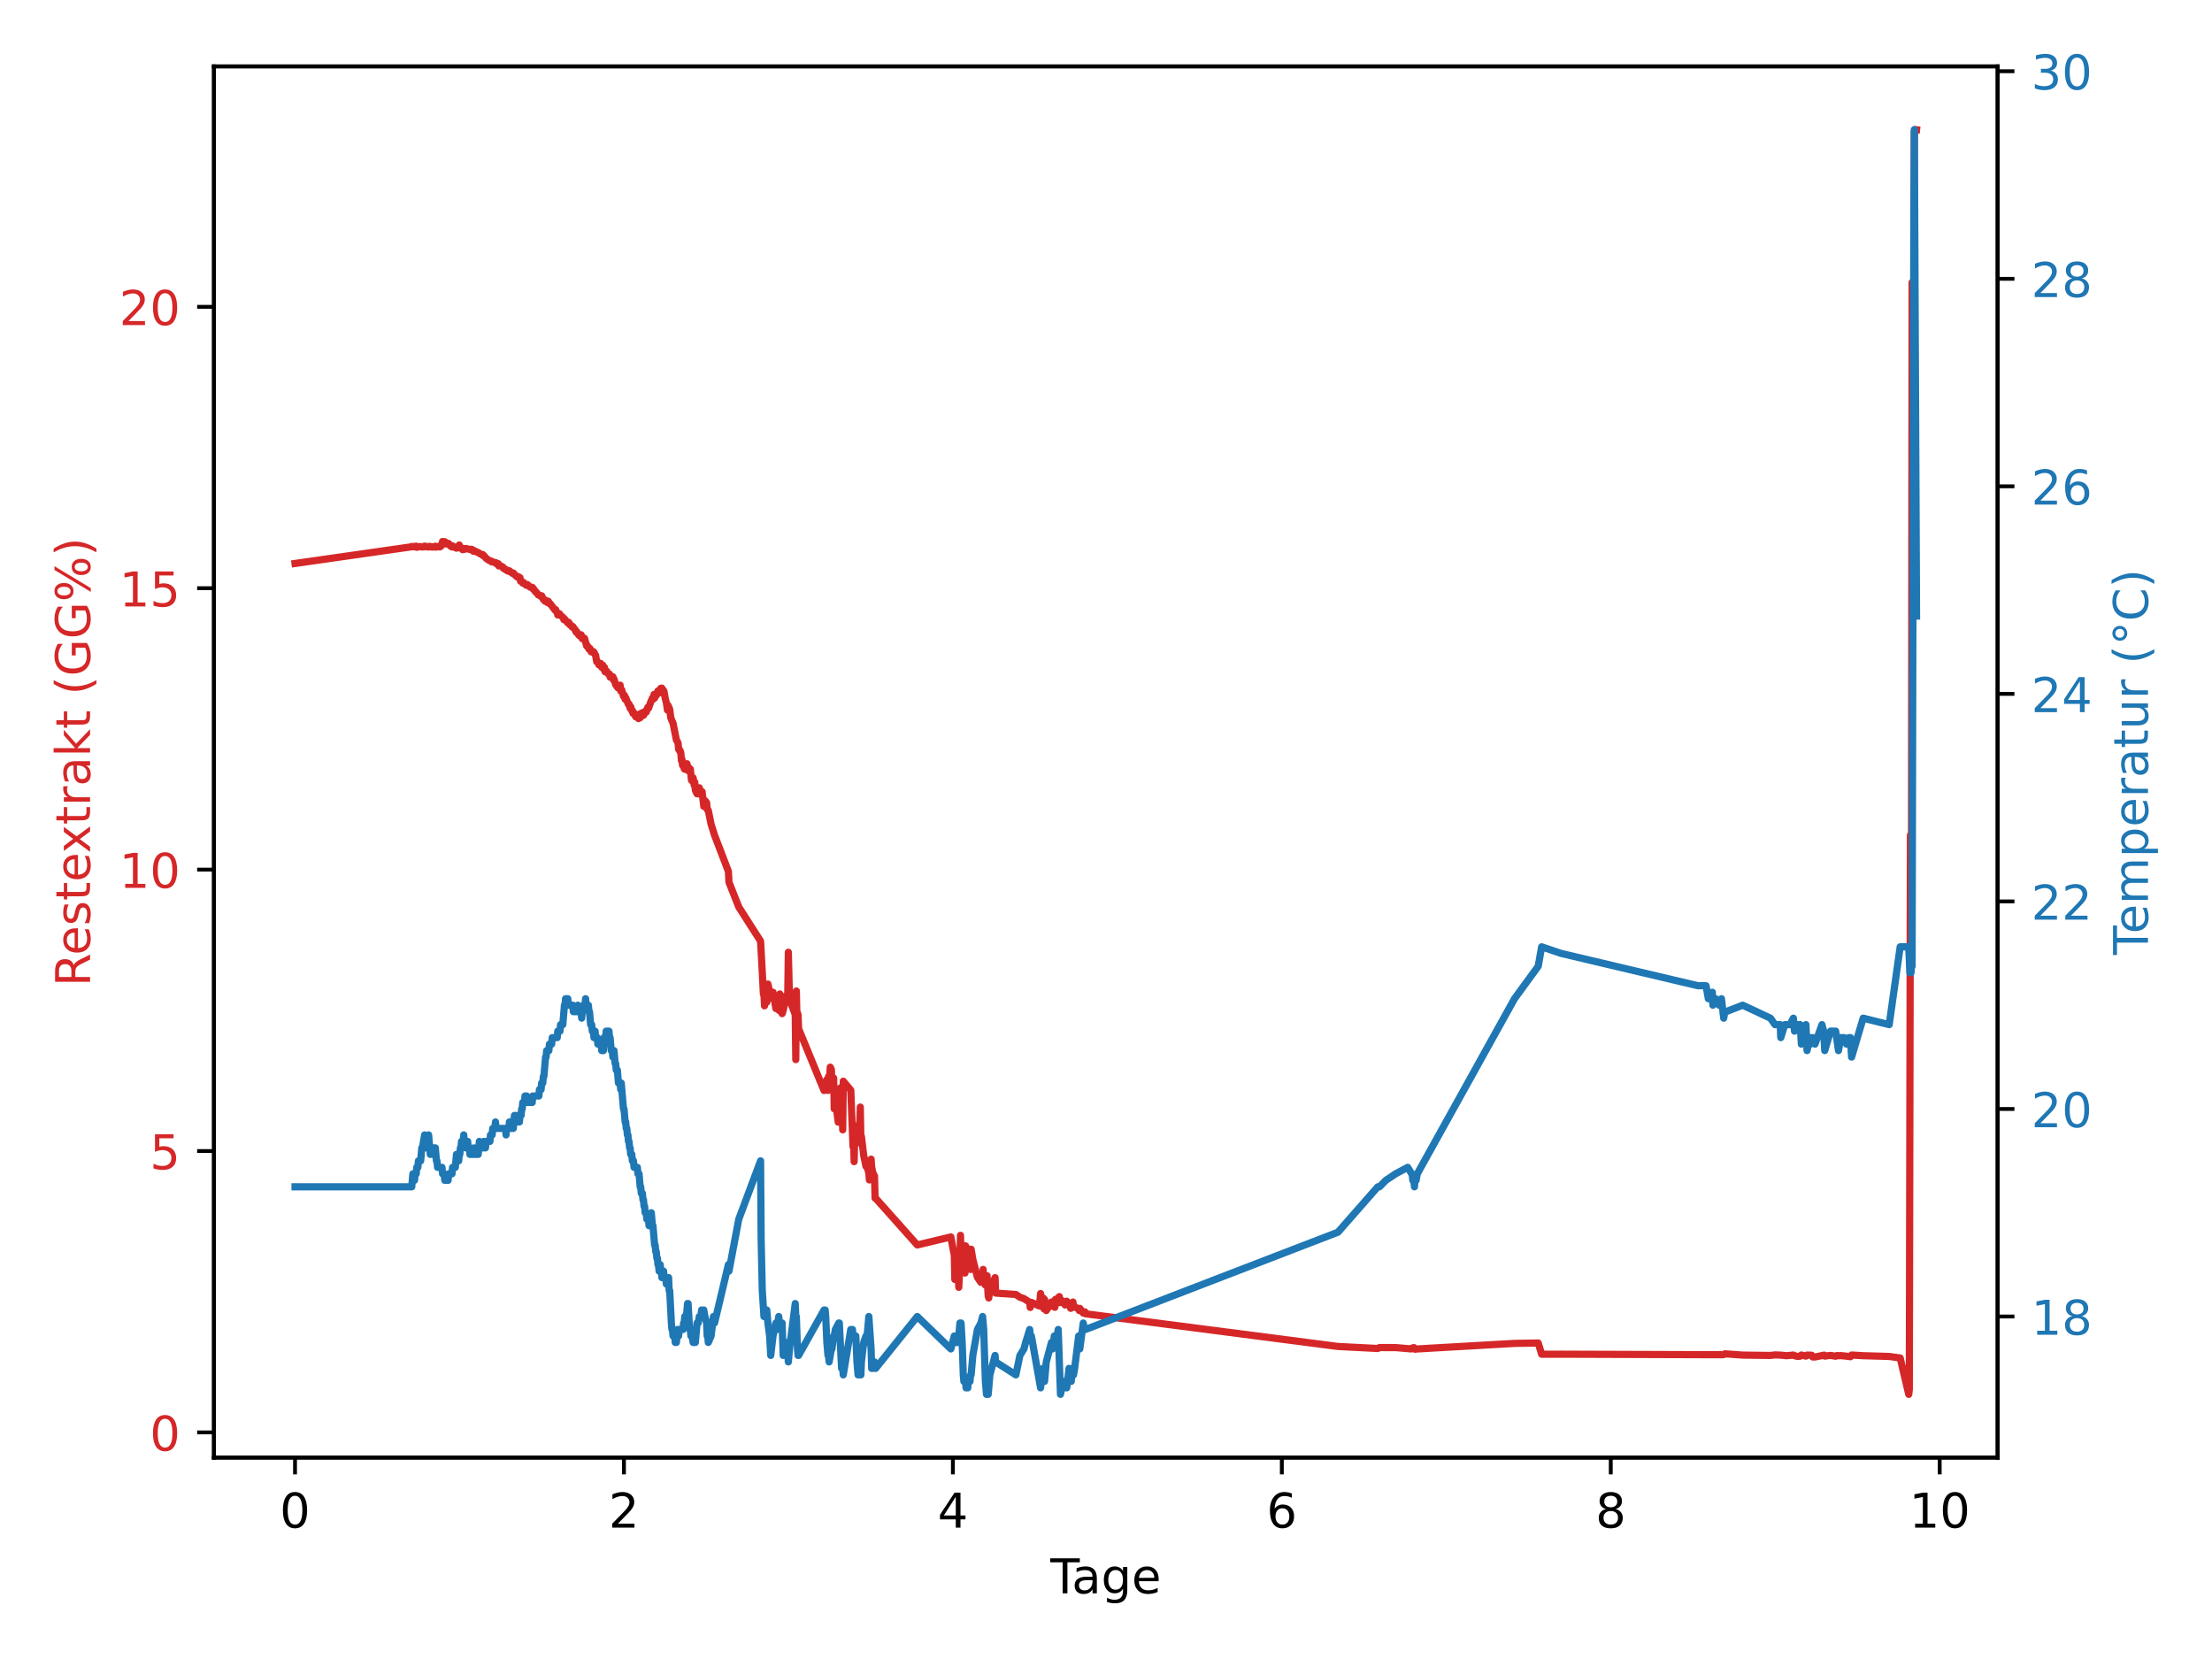 <?xml version="1.0" encoding="utf-8" standalone="no"?>
<!DOCTYPE svg PUBLIC "-//W3C//DTD SVG 1.1//EN"
  "http://www.w3.org/Graphics/SVG/1.1/DTD/svg11.dtd">
<!-- Created with matplotlib (https://matplotlib.org/) -->
<svg height="345.6pt" version="1.1" viewBox="0 0 460.8 345.6" width="460.8pt" xmlns="http://www.w3.org/2000/svg" xmlns:xlink="http://www.w3.org/1999/xlink">
 <defs>
  <style type="text/css">
*{stroke-linecap:butt;stroke-linejoin:round;}
  </style>
 </defs>
 <g id="figure_1">
  <g id="patch_1">
   <path d="M 0 345.6 
L 460.8 345.6 
L 460.8 0 
L 0 0 
z
" style="fill:#ffffff;"/>
  </g>
  <g id="axes_1">
   <g id="patch_2">
    <path d="M 44.57 303.64 
L 416.14 303.64 
L 416.14 13.83 
L 44.57 13.83 
z
" style="fill:#ffffff;"/>
   </g>
   <g id="matplotlib.axis_1">
    <g id="xtick_1">
     <g id="line2d_1">
      <defs>
       <path d="M 0 0 
L 0 3.5 
" id="m98c932889e" style="stroke:#000000;stroke-width:0.8;"/>
      </defs>
      <g>
       <use style="stroke:#000000;stroke-width:0.8;" x="61.46" xlink:href="#m98c932889e" y="303.64"/>
      </g>
     </g>
     <g id="text_1">
      <!-- 0 -->
      <defs>
       <path d="M 31.781 66.406 
Q 24.172 66.406 20.328 58.906 
Q 16.5 51.422 16.5 36.375 
Q 16.5 21.391 20.328 13.891 
Q 24.172 6.391 31.781 6.391 
Q 39.453 6.391 43.281 13.891 
Q 47.125 21.391 47.125 36.375 
Q 47.125 51.422 43.281 58.906 
Q 39.453 66.406 31.781 66.406 
z
M 31.781 74.219 
Q 44.047 74.219 50.516 64.516 
Q 56.984 54.828 56.984 36.375 
Q 56.984 17.969 50.516 8.266 
Q 44.047 -1.422 31.781 -1.422 
Q 19.531 -1.422 13.062 8.266 
Q 6.594 17.969 6.594 36.375 
Q 6.594 54.828 13.062 64.516 
Q 19.531 74.219 31.781 74.219 
z
" id="DejaVuSans-48"/>
      </defs>
      <g transform="translate(58.278 318.238)scale(0.1 -0.1)">
       <use xlink:href="#DejaVuSans-48"/>
      </g>
     </g>
    </g>
    <g id="xtick_2">
     <g id="line2d_2">
      <g>
       <use style="stroke:#000000;stroke-width:0.8;" x="129.983" xlink:href="#m98c932889e" y="303.64"/>
      </g>
     </g>
     <g id="text_2">
      <!-- 2 -->
      <defs>
       <path d="M 19.188 8.297 
L 53.609 8.297 
L 53.609 0 
L 7.328 0 
L 7.328 8.297 
Q 12.938 14.109 22.625 23.891 
Q 32.328 33.688 34.812 36.531 
Q 39.547 41.844 41.422 45.531 
Q 43.312 49.219 43.312 52.781 
Q 43.312 58.594 39.234 62.25 
Q 35.156 65.922 28.609 65.922 
Q 23.969 65.922 18.812 64.312 
Q 13.672 62.703 7.812 59.422 
L 7.812 69.391 
Q 13.766 71.781 18.938 73 
Q 24.125 74.219 28.422 74.219 
Q 39.75 74.219 46.484 68.547 
Q 53.219 62.891 53.219 53.422 
Q 53.219 48.922 51.531 44.891 
Q 49.859 40.875 45.406 35.406 
Q 44.188 33.984 37.641 27.219 
Q 31.109 20.453 19.188 8.297 
z
" id="DejaVuSans-50"/>
      </defs>
      <g transform="translate(126.801 318.238)scale(0.1 -0.1)">
       <use xlink:href="#DejaVuSans-50"/>
      </g>
     </g>
    </g>
    <g id="xtick_3">
     <g id="line2d_3">
      <g>
       <use style="stroke:#000000;stroke-width:0.8;" x="198.506" xlink:href="#m98c932889e" y="303.64"/>
      </g>
     </g>
     <g id="text_3">
      <!-- 4 -->
      <defs>
       <path d="M 37.797 64.312 
L 12.891 25.391 
L 37.797 25.391 
z
M 35.203 72.906 
L 47.609 72.906 
L 47.609 25.391 
L 58.016 25.391 
L 58.016 17.188 
L 47.609 17.188 
L 47.609 0 
L 37.797 0 
L 37.797 17.188 
L 4.891 17.188 
L 4.891 26.703 
z
" id="DejaVuSans-52"/>
      </defs>
      <g transform="translate(195.325 318.238)scale(0.1 -0.1)">
       <use xlink:href="#DejaVuSans-52"/>
      </g>
     </g>
    </g>
    <g id="xtick_4">
     <g id="line2d_4">
      <g>
       <use style="stroke:#000000;stroke-width:0.8;" x="267.029" xlink:href="#m98c932889e" y="303.64"/>
      </g>
     </g>
     <g id="text_4">
      <!-- 6 -->
      <defs>
       <path d="M 33.016 40.375 
Q 26.375 40.375 22.484 35.828 
Q 18.609 31.297 18.609 23.391 
Q 18.609 15.531 22.484 10.953 
Q 26.375 6.391 33.016 6.391 
Q 39.656 6.391 43.531 10.953 
Q 47.406 15.531 47.406 23.391 
Q 47.406 31.297 43.531 35.828 
Q 39.656 40.375 33.016 40.375 
z
M 52.594 71.297 
L 52.594 62.312 
Q 48.875 64.062 45.094 64.984 
Q 41.312 65.922 37.594 65.922 
Q 27.828 65.922 22.672 59.328 
Q 17.531 52.734 16.797 39.406 
Q 19.672 43.656 24.016 45.922 
Q 28.375 48.188 33.594 48.188 
Q 44.578 48.188 50.953 41.516 
Q 57.328 34.859 57.328 23.391 
Q 57.328 12.156 50.688 5.359 
Q 44.047 -1.422 33.016 -1.422 
Q 20.359 -1.422 13.672 8.266 
Q 6.984 17.969 6.984 36.375 
Q 6.984 53.656 15.188 63.938 
Q 23.391 74.219 37.203 74.219 
Q 40.922 74.219 44.703 73.484 
Q 48.484 72.75 52.594 71.297 
z
" id="DejaVuSans-54"/>
      </defs>
      <g transform="translate(263.848 318.238)scale(0.1 -0.1)">
       <use xlink:href="#DejaVuSans-54"/>
      </g>
     </g>
    </g>
    <g id="xtick_5">
     <g id="line2d_5">
      <g>
       <use style="stroke:#000000;stroke-width:0.8;" x="335.552" xlink:href="#m98c932889e" y="303.64"/>
      </g>
     </g>
     <g id="text_5">
      <!-- 8 -->
      <defs>
       <path d="M 31.781 34.625 
Q 24.75 34.625 20.719 30.859 
Q 16.703 27.094 16.703 20.516 
Q 16.703 13.922 20.719 10.156 
Q 24.75 6.391 31.781 6.391 
Q 38.812 6.391 42.859 10.172 
Q 46.922 13.969 46.922 20.516 
Q 46.922 27.094 42.891 30.859 
Q 38.875 34.625 31.781 34.625 
z
M 21.922 38.812 
Q 15.578 40.375 12.031 44.719 
Q 8.5 49.078 8.5 55.328 
Q 8.5 64.062 14.719 69.141 
Q 20.953 74.219 31.781 74.219 
Q 42.672 74.219 48.875 69.141 
Q 55.078 64.062 55.078 55.328 
Q 55.078 49.078 51.531 44.719 
Q 48 40.375 41.703 38.812 
Q 48.828 37.156 52.797 32.312 
Q 56.781 27.484 56.781 20.516 
Q 56.781 9.906 50.312 4.234 
Q 43.844 -1.422 31.781 -1.422 
Q 19.734 -1.422 13.25 4.234 
Q 6.781 9.906 6.781 20.516 
Q 6.781 27.484 10.781 32.312 
Q 14.797 37.156 21.922 38.812 
z
M 18.312 54.391 
Q 18.312 48.734 21.844 45.562 
Q 25.391 42.391 31.781 42.391 
Q 38.141 42.391 41.719 45.562 
Q 45.312 48.734 45.312 54.391 
Q 45.312 60.062 41.719 63.234 
Q 38.141 66.406 31.781 66.406 
Q 25.391 66.406 21.844 63.234 
Q 18.312 60.062 18.312 54.391 
z
" id="DejaVuSans-56"/>
      </defs>
      <g transform="translate(332.371 318.238)scale(0.1 -0.1)">
       <use xlink:href="#DejaVuSans-56"/>
      </g>
     </g>
    </g>
    <g id="xtick_6">
     <g id="line2d_6">
      <g>
       <use style="stroke:#000000;stroke-width:0.8;" x="404.075" xlink:href="#m98c932889e" y="303.64"/>
      </g>
     </g>
     <g id="text_6">
      <!-- 10 -->
      <defs>
       <path d="M 12.406 8.297 
L 28.516 8.297 
L 28.516 63.922 
L 10.984 60.406 
L 10.984 69.391 
L 28.422 72.906 
L 38.281 72.906 
L 38.281 8.297 
L 54.391 8.297 
L 54.391 0 
L 12.406 0 
z
" id="DejaVuSans-49"/>
      </defs>
      <g transform="translate(397.713 318.238)scale(0.1 -0.1)">
       <use xlink:href="#DejaVuSans-49"/>
       <use x="63.623" xlink:href="#DejaVuSans-48"/>
      </g>
     </g>
    </g>
    <g id="text_7">
     <!-- Tage -->
     <defs>
      <path d="M -0.297 72.906 
L 61.375 72.906 
L 61.375 64.594 
L 35.5 64.594 
L 35.5 0 
L 25.594 0 
L 25.594 64.594 
L -0.297 64.594 
z
" id="DejaVuSans-84"/>
      <path d="M 34.281 27.484 
Q 23.391 27.484 19.188 25 
Q 14.984 22.516 14.984 16.5 
Q 14.984 11.719 18.141 8.906 
Q 21.297 6.109 26.703 6.109 
Q 34.188 6.109 38.703 11.406 
Q 43.219 16.703 43.219 25.484 
L 43.219 27.484 
z
M 52.203 31.203 
L 52.203 0 
L 43.219 0 
L 43.219 8.297 
Q 40.141 3.328 35.547 0.953 
Q 30.953 -1.422 24.312 -1.422 
Q 15.922 -1.422 10.953 3.297 
Q 6 8.016 6 15.922 
Q 6 25.141 12.172 29.828 
Q 18.359 34.516 30.609 34.516 
L 43.219 34.516 
L 43.219 35.406 
Q 43.219 41.609 39.141 45 
Q 35.062 48.391 27.688 48.391 
Q 23 48.391 18.547 47.266 
Q 14.109 46.141 10.016 43.891 
L 10.016 52.203 
Q 14.938 54.109 19.578 55.047 
Q 24.219 56 28.609 56 
Q 40.484 56 46.344 49.844 
Q 52.203 43.703 52.203 31.203 
z
" id="DejaVuSans-97"/>
      <path d="M 45.406 27.984 
Q 45.406 37.75 41.375 43.109 
Q 37.359 48.484 30.078 48.484 
Q 22.859 48.484 18.828 43.109 
Q 14.797 37.75 14.797 27.984 
Q 14.797 18.266 18.828 12.891 
Q 22.859 7.516 30.078 7.516 
Q 37.359 7.516 41.375 12.891 
Q 45.406 18.266 45.406 27.984 
z
M 54.391 6.781 
Q 54.391 -7.172 48.188 -13.984 
Q 42 -20.797 29.203 -20.797 
Q 24.469 -20.797 20.266 -20.094 
Q 16.062 -19.391 12.109 -17.922 
L 12.109 -9.188 
Q 16.062 -11.328 19.922 -12.344 
Q 23.781 -13.375 27.781 -13.375 
Q 36.625 -13.375 41.016 -8.766 
Q 45.406 -4.156 45.406 5.172 
L 45.406 9.625 
Q 42.625 4.781 38.281 2.391 
Q 33.938 0 27.875 0 
Q 17.828 0 11.672 7.656 
Q 5.516 15.328 5.516 27.984 
Q 5.516 40.672 11.672 48.328 
Q 17.828 56 27.875 56 
Q 33.938 56 38.281 53.609 
Q 42.625 51.219 45.406 46.391 
L 45.406 54.688 
L 54.391 54.688 
z
" id="DejaVuSans-103"/>
      <path d="M 56.203 29.594 
L 56.203 25.203 
L 14.891 25.203 
Q 15.484 15.922 20.484 11.062 
Q 25.484 6.203 34.422 6.203 
Q 39.594 6.203 44.453 7.469 
Q 49.312 8.734 54.109 11.281 
L 54.109 2.781 
Q 49.266 0.734 44.188 -0.344 
Q 39.109 -1.422 33.891 -1.422 
Q 20.797 -1.422 13.156 6.188 
Q 5.516 13.812 5.516 26.812 
Q 5.516 40.234 12.766 48.109 
Q 20.016 56 32.328 56 
Q 43.359 56 49.781 48.891 
Q 56.203 41.797 56.203 29.594 
z
M 47.219 32.234 
Q 47.125 39.594 43.094 43.984 
Q 39.062 48.391 32.422 48.391 
Q 24.906 48.391 20.391 44.141 
Q 15.875 39.891 15.188 32.172 
z
" id="DejaVuSans-101"/>
     </defs>
     <g transform="translate(218.811 331.917)scale(0.1 -0.1)">
      <use xlink:href="#DejaVuSans-84"/>
      <use x="44.584" xlink:href="#DejaVuSans-97"/>
      <use x="105.863" xlink:href="#DejaVuSans-103"/>
      <use x="169.34" xlink:href="#DejaVuSans-101"/>
     </g>
    </g>
   </g>
   <g id="matplotlib.axis_2">
    <g id="ytick_1">
     <g id="line2d_7">
      <defs>
       <path d="M 0 0 
L -3.5 0 
" id="m41f5edf66b" style="stroke:#000000;stroke-width:0.8;"/>
      </defs>
      <g>
       <use style="stroke:#000000;stroke-width:0.8;" x="44.57" xlink:href="#m41f5edf66b" y="298.4"/>
      </g>
     </g>
     <g id="text_8">
      <!-- 0 -->
      <g style="fill:#d62728;" transform="translate(31.207 302.199)scale(0.1 -0.1)">
       <use xlink:href="#DejaVuSans-48"/>
      </g>
     </g>
    </g>
    <g id="ytick_2">
     <g id="line2d_8">
      <g>
       <use style="stroke:#000000;stroke-width:0.8;" x="44.57" xlink:href="#m41f5edf66b" y="239.779"/>
      </g>
     </g>
     <g id="text_9">
      <!-- 5 -->
      <defs>
       <path d="M 10.797 72.906 
L 49.516 72.906 
L 49.516 64.594 
L 19.828 64.594 
L 19.828 46.734 
Q 21.969 47.469 24.109 47.828 
Q 26.266 48.188 28.422 48.188 
Q 40.625 48.188 47.75 41.5 
Q 54.891 34.812 54.891 23.391 
Q 54.891 11.625 47.562 5.094 
Q 40.234 -1.422 26.906 -1.422 
Q 22.312 -1.422 17.547 -0.641 
Q 12.797 0.141 7.719 1.703 
L 7.719 11.625 
Q 12.109 9.234 16.797 8.062 
Q 21.484 6.891 26.703 6.891 
Q 35.156 6.891 40.078 11.328 
Q 45.016 15.766 45.016 23.391 
Q 45.016 31 40.078 35.438 
Q 35.156 39.891 26.703 39.891 
Q 22.75 39.891 18.812 39.016 
Q 14.891 38.141 10.797 36.281 
z
" id="DejaVuSans-53"/>
      </defs>
      <g style="fill:#d62728;" transform="translate(31.207 243.579)scale(0.1 -0.1)">
       <use xlink:href="#DejaVuSans-53"/>
      </g>
     </g>
    </g>
    <g id="ytick_3">
     <g id="line2d_9">
      <g>
       <use style="stroke:#000000;stroke-width:0.8;" x="44.57" xlink:href="#m41f5edf66b" y="181.158"/>
      </g>
     </g>
     <g id="text_10">
      <!-- 10 -->
      <g style="fill:#d62728;" transform="translate(24.845 184.958)scale(0.1 -0.1)">
       <use xlink:href="#DejaVuSans-49"/>
       <use x="63.623" xlink:href="#DejaVuSans-48"/>
      </g>
     </g>
    </g>
    <g id="ytick_4">
     <g id="line2d_10">
      <g>
       <use style="stroke:#000000;stroke-width:0.8;" x="44.57" xlink:href="#m41f5edf66b" y="122.537"/>
      </g>
     </g>
     <g id="text_11">
      <!-- 15 -->
      <g style="fill:#d62728;" transform="translate(24.845 126.337)scale(0.1 -0.1)">
       <use xlink:href="#DejaVuSans-49"/>
       <use x="63.623" xlink:href="#DejaVuSans-53"/>
      </g>
     </g>
    </g>
    <g id="ytick_5">
     <g id="line2d_11">
      <g>
       <use style="stroke:#000000;stroke-width:0.8;" x="44.57" xlink:href="#m41f5edf66b" y="63.916"/>
      </g>
     </g>
     <g id="text_12">
      <!-- 20 -->
      <g style="fill:#d62728;" transform="translate(24.845 67.716)scale(0.1 -0.1)">
       <use xlink:href="#DejaVuSans-50"/>
       <use x="63.623" xlink:href="#DejaVuSans-48"/>
      </g>
     </g>
    </g>
    <g id="text_13">
     <!-- Restextrakt (GG%) -->
     <defs>
      <path d="M 44.391 34.188 
Q 47.562 33.109 50.562 29.594 
Q 53.562 26.078 56.594 19.922 
L 66.609 0 
L 56 0 
L 46.688 18.703 
Q 43.062 26.031 39.672 28.422 
Q 36.281 30.812 30.422 30.812 
L 19.672 30.812 
L 19.672 0 
L 9.812 0 
L 9.812 72.906 
L 32.078 72.906 
Q 44.578 72.906 50.734 67.672 
Q 56.891 62.453 56.891 51.906 
Q 56.891 45.016 53.688 40.469 
Q 50.484 35.938 44.391 34.188 
z
M 19.672 64.797 
L 19.672 38.922 
L 32.078 38.922 
Q 39.203 38.922 42.844 42.219 
Q 46.484 45.516 46.484 51.906 
Q 46.484 58.297 42.844 61.547 
Q 39.203 64.797 32.078 64.797 
z
" id="DejaVuSans-82"/>
      <path d="M 44.281 53.078 
L 44.281 44.578 
Q 40.484 46.531 36.375 47.5 
Q 32.281 48.484 27.875 48.484 
Q 21.188 48.484 17.844 46.438 
Q 14.5 44.391 14.5 40.281 
Q 14.5 37.156 16.891 35.375 
Q 19.281 33.594 26.516 31.984 
L 29.594 31.297 
Q 39.156 29.25 43.188 25.516 
Q 47.219 21.781 47.219 15.094 
Q 47.219 7.469 41.188 3.016 
Q 35.156 -1.422 24.609 -1.422 
Q 20.219 -1.422 15.453 -0.562 
Q 10.688 0.297 5.422 2 
L 5.422 11.281 
Q 10.406 8.688 15.234 7.391 
Q 20.062 6.109 24.812 6.109 
Q 31.156 6.109 34.562 8.281 
Q 37.984 10.453 37.984 14.406 
Q 37.984 18.062 35.516 20.016 
Q 33.062 21.969 24.703 23.781 
L 21.578 24.516 
Q 13.234 26.266 9.516 29.906 
Q 5.812 33.547 5.812 39.891 
Q 5.812 47.609 11.281 51.797 
Q 16.75 56 26.812 56 
Q 31.781 56 36.172 55.266 
Q 40.578 54.547 44.281 53.078 
z
" id="DejaVuSans-115"/>
      <path d="M 18.312 70.219 
L 18.312 54.688 
L 36.812 54.688 
L 36.812 47.703 
L 18.312 47.703 
L 18.312 18.016 
Q 18.312 11.328 20.141 9.422 
Q 21.969 7.516 27.594 7.516 
L 36.812 7.516 
L 36.812 0 
L 27.594 0 
Q 17.188 0 13.234 3.875 
Q 9.281 7.766 9.281 18.016 
L 9.281 47.703 
L 2.688 47.703 
L 2.688 54.688 
L 9.281 54.688 
L 9.281 70.219 
z
" id="DejaVuSans-116"/>
      <path d="M 54.891 54.688 
L 35.109 28.078 
L 55.906 0 
L 45.312 0 
L 29.391 21.484 
L 13.484 0 
L 2.875 0 
L 24.125 28.609 
L 4.688 54.688 
L 15.281 54.688 
L 29.781 35.203 
L 44.281 54.688 
z
" id="DejaVuSans-120"/>
      <path d="M 41.109 46.297 
Q 39.594 47.172 37.812 47.578 
Q 36.031 48 33.891 48 
Q 26.266 48 22.188 43.047 
Q 18.109 38.094 18.109 28.812 
L 18.109 0 
L 9.078 0 
L 9.078 54.688 
L 18.109 54.688 
L 18.109 46.188 
Q 20.953 51.172 25.484 53.578 
Q 30.031 56 36.531 56 
Q 37.453 56 38.578 55.875 
Q 39.703 55.766 41.062 55.516 
z
" id="DejaVuSans-114"/>
      <path d="M 9.078 75.984 
L 18.109 75.984 
L 18.109 31.109 
L 44.922 54.688 
L 56.391 54.688 
L 27.391 29.109 
L 57.625 0 
L 45.906 0 
L 18.109 26.703 
L 18.109 0 
L 9.078 0 
z
" id="DejaVuSans-107"/>
      <path id="DejaVuSans-32"/>
      <path d="M 31 75.875 
Q 24.469 64.656 21.281 53.656 
Q 18.109 42.672 18.109 31.391 
Q 18.109 20.125 21.312 9.062 
Q 24.516 -2 31 -13.188 
L 23.188 -13.188 
Q 15.875 -1.703 12.234 9.375 
Q 8.594 20.453 8.594 31.391 
Q 8.594 42.281 12.203 53.312 
Q 15.828 64.359 23.188 75.875 
z
" id="DejaVuSans-40"/>
      <path d="M 59.516 10.406 
L 59.516 29.984 
L 43.406 29.984 
L 43.406 38.094 
L 69.281 38.094 
L 69.281 6.781 
Q 63.578 2.734 56.688 0.656 
Q 49.812 -1.422 42 -1.422 
Q 24.906 -1.422 15.25 8.562 
Q 5.609 18.562 5.609 36.375 
Q 5.609 54.25 15.25 64.234 
Q 24.906 74.219 42 74.219 
Q 49.125 74.219 55.547 72.453 
Q 61.969 70.703 67.391 67.281 
L 67.391 56.781 
Q 61.922 61.422 55.766 63.766 
Q 49.609 66.109 42.828 66.109 
Q 29.438 66.109 22.719 58.641 
Q 16.016 51.172 16.016 36.375 
Q 16.016 21.625 22.719 14.156 
Q 29.438 6.688 42.828 6.688 
Q 48.047 6.688 52.141 7.594 
Q 56.25 8.5 59.516 10.406 
z
" id="DejaVuSans-71"/>
      <path d="M 72.703 32.078 
Q 68.453 32.078 66.031 28.469 
Q 63.625 24.859 63.625 18.406 
Q 63.625 12.062 66.031 8.422 
Q 68.453 4.781 72.703 4.781 
Q 76.859 4.781 79.266 8.422 
Q 81.688 12.062 81.688 18.406 
Q 81.688 24.812 79.266 28.438 
Q 76.859 32.078 72.703 32.078 
z
M 72.703 38.281 
Q 80.422 38.281 84.953 32.906 
Q 89.5 27.547 89.5 18.406 
Q 89.5 9.281 84.938 3.922 
Q 80.375 -1.422 72.703 -1.422 
Q 64.891 -1.422 60.344 3.922 
Q 55.812 9.281 55.812 18.406 
Q 55.812 27.594 60.375 32.938 
Q 64.938 38.281 72.703 38.281 
z
M 22.312 68.016 
Q 18.109 68.016 15.688 64.375 
Q 13.281 60.75 13.281 54.391 
Q 13.281 47.953 15.672 44.328 
Q 18.062 40.719 22.312 40.719 
Q 26.562 40.719 28.969 44.328 
Q 31.391 47.953 31.391 54.391 
Q 31.391 60.688 28.953 64.344 
Q 26.516 68.016 22.312 68.016 
z
M 66.406 74.219 
L 74.219 74.219 
L 28.609 -1.422 
L 20.797 -1.422 
z
M 22.312 74.219 
Q 30.031 74.219 34.609 68.875 
Q 39.203 63.531 39.203 54.391 
Q 39.203 45.172 34.641 39.844 
Q 30.078 34.516 22.312 34.516 
Q 14.547 34.516 10.031 39.859 
Q 5.516 45.219 5.516 54.391 
Q 5.516 63.484 10.047 68.844 
Q 14.594 74.219 22.312 74.219 
z
" id="DejaVuSans-37"/>
      <path d="M 8.016 75.875 
L 15.828 75.875 
Q 23.141 64.359 26.781 53.312 
Q 30.422 42.281 30.422 31.391 
Q 30.422 20.453 26.781 9.375 
Q 23.141 -1.703 15.828 -13.188 
L 8.016 -13.188 
Q 14.5 -2 17.703 9.062 
Q 20.906 20.125 20.906 31.391 
Q 20.906 42.672 17.703 53.656 
Q 14.5 64.656 8.016 75.875 
z
" id="DejaVuSans-41"/>
     </defs>
     <g style="fill:#d62728;" transform="translate(18.765 205.499)rotate(-90)scale(0.1 -0.1)">
      <use xlink:href="#DejaVuSans-82"/>
      <use x="64.982" xlink:href="#DejaVuSans-101"/>
      <use x="126.506" xlink:href="#DejaVuSans-115"/>
      <use x="178.605" xlink:href="#DejaVuSans-116"/>
      <use x="217.814" xlink:href="#DejaVuSans-101"/>
      <use x="277.588" xlink:href="#DejaVuSans-120"/>
      <use x="336.768" xlink:href="#DejaVuSans-116"/>
      <use x="375.977" xlink:href="#DejaVuSans-114"/>
      <use x="417.09" xlink:href="#DejaVuSans-97"/>
      <use x="478.369" xlink:href="#DejaVuSans-107"/>
      <use x="536.279" xlink:href="#DejaVuSans-116"/>
      <use x="575.488" xlink:href="#DejaVuSans-32"/>
      <use x="607.275" xlink:href="#DejaVuSans-40"/>
      <use x="646.289" xlink:href="#DejaVuSans-71"/>
      <use x="723.779" xlink:href="#DejaVuSans-71"/>
      <use x="801.27" xlink:href="#DejaVuSans-37"/>
      <use x="896.289" xlink:href="#DejaVuSans-41"/>
     </g>
    </g>
   </g>
   <g id="line2d_12">
    <path clip-path="url(#p737f567dfb)" d="M 61.46 117.382 
L 85.657 113.919 
L 85.773 113.834 
L 86.123 113.912 
L 86.355 113.827 
L 86.702 113.778 
L 86.818 114.014 
L 87.049 113.927 
L 87.166 113.948 
L 87.397 113.861 
L 87.628 113.886 
L 87.981 113.955 
L 88.457 113.763 
L 88.573 113.909 
L 88.927 113.838 
L 89.286 113.963 
L 89.518 113.812 
L 89.987 113.965 
L 90.219 113.891 
L 90.453 113.965 
L 90.684 113.782 
L 90.799 113.817 
L 90.915 113.973 
L 91.378 113.812 
L 91.612 113.943 
L 91.729 113.715 
L 91.845 113.796 
L 91.961 113.674 
L 92.193 112.797 
L 92.425 113.167 
L 92.656 112.84 
L 93.004 113.318 
L 93.119 113.133 
L 93.235 113.161 
L 93.351 113.341 
L 93.467 113.229 
L 93.814 113.74 
L 93.931 113.661 
L 94.162 113.951 
L 94.278 113.721 
L 94.509 113.94 
L 94.74 113.958 
L 94.856 114.1 
L 95.092 114.192 
L 95.324 113.986 
L 95.439 113.874 
L 95.671 113.526 
L 95.903 114.189 
L 96.02 114.042 
L 96.369 114.506 
L 96.723 114.267 
L 96.84 114.432 
L 97.071 114.258 
L 98.117 114.525 
L 98.233 114.421 
L 98.349 114.479 
L 98.581 114.828 
L 98.813 114.72 
L 99.16 114.947 
L 99.391 114.99 
L 100.436 115.588 
L 100.552 115.512 
L 100.669 115.777 
L 100.785 115.725 
L 101.249 116.301 
L 101.943 116.787 
L 102.176 116.83 
L 102.292 116.873 
L 102.408 117.047 
L 102.524 116.968 
L 102.755 117.1 
L 103.334 117.226 
L 103.45 117.468 
L 103.566 117.408 
L 103.682 117.497 
L 103.797 117.423 
L 103.913 117.9 
L 104.03 117.747 
L 104.726 118.098 
L 104.841 118.37 
L 104.957 118.353 
L 105.188 118.589 
L 105.421 118.657 
L 105.537 118.818 
L 105.653 118.763 
L 105.884 118.999 
L 106.118 118.911 
L 106.465 119.221 
L 106.812 119.468 
L 106.928 119.361 
L 107.395 119.905 
L 107.626 120.004 
L 107.742 120.201 
L 107.973 120.129 
L 108.32 120.332 
L 108.436 121.079 
L 108.552 121.023 
L 108.783 121.195 
L 108.899 121.471 
L 109.015 121.299 
L 109.595 121.913 
L 109.711 121.915 
L 109.827 121.758 
L 110.059 121.94 
L 110.406 122.307 
L 110.637 122.314 
L 110.87 122.35 
L 110.985 122.437 
L 111.101 122.769 
L 111.217 122.742 
L 111.564 123.303 
L 111.68 123.326 
L 112.143 123.94 
L 112.374 123.975 
L 112.722 124.287 
L 112.838 124.109 
L 113.185 124.865 
L 113.417 124.938 
L 113.533 125.234 
L 113.764 125.072 
L 113.996 125.497 
L 114.228 125.264 
L 114.575 125.832 
L 114.691 125.849 
L 115.617 127.101 
L 115.732 126.979 
L 115.963 127.489 
L 116.08 127.61 
L 116.196 128.111 
L 116.311 127.943 
L 116.427 128.091 
L 116.543 127.845 
L 116.775 128.192 
L 117.354 128.688 
L 117.469 129.099 
L 117.585 128.92 
L 118.28 129.764 
L 118.395 129.61 
L 118.511 129.688 
L 118.742 130.186 
L 118.858 130.184 
L 119.205 130.631 
L 119.321 130.512 
L 119.552 130.849 
L 119.784 131.137 
L 120.016 131.682 
L 120.132 131.562 
L 120.364 132.027 
L 120.596 132.289 
L 120.712 132.446 
L 120.943 132.228 
L 121.059 132.234 
L 121.291 133.04 
L 121.408 132.866 
L 121.524 132.945 
L 121.639 133.188 
L 121.755 132.948 
L 122.219 134.585 
L 122.335 134.459 
L 122.686 135.214 
L 122.802 135.015 
L 122.917 135.12 
L 123.149 135.783 
L 123.381 135.748 
L 123.496 135.682 
L 123.612 135.967 
L 123.728 135.843 
L 123.96 136.367 
L 124.076 136.499 
L 124.308 137.868 
L 124.539 137.943 
L 124.771 138.5 
L 124.887 138.148 
L 125.004 138.337 
L 125.12 138.191 
L 125.235 138.397 
L 125.351 139.025 
L 125.582 138.576 
L 125.817 139.472 
L 125.932 139.049 
L 126.049 139.947 
L 126.28 139.77 
L 126.396 139.83 
L 126.512 140.159 
L 126.748 140.416 
L 126.979 140.434 
L 127.095 141.07 
L 127.211 140.872 
L 127.326 141.079 
L 127.442 141.016 
L 127.558 141.143 
L 127.675 140.983 
L 127.793 141.646 
L 127.91 141.466 
L 128.257 142.641 
L 128.373 142.639 
L 128.49 142.984 
L 128.605 142.842 
L 128.721 143.28 
L 128.837 143.128 
L 129.068 143.352 
L 129.183 142.729 
L 129.301 143.942 
L 129.418 143.708 
L 129.533 143.74 
L 129.88 145.053 
L 129.996 144.757 
L 130.112 144.901 
L 130.228 145.671 
L 130.344 145.351 
L 130.923 146.753 
L 131.039 146.662 
L 131.27 147.563 
L 131.385 147.231 
L 131.617 148.068 
L 131.733 147.993 
L 131.849 148.594 
L 132.081 148.519 
L 132.428 149.317 
L 132.66 148.867 
L 133.01 149.7 
L 133.241 149.336 
L 133.357 149.519 
L 133.473 148.622 
L 133.589 149.036 
L 133.704 148.907 
L 133.82 149.086 
L 133.936 148.412 
L 134.051 149.015 
L 134.515 148.105 
L 134.63 148.347 
L 134.862 147.538 
L 134.978 147.323 
L 135.093 147.55 
L 135.676 145.922 
L 135.792 145.83 
L 135.907 145.408 
L 136.023 145.685 
L 136.255 144.651 
L 136.371 145.423 
L 136.603 144.534 
L 136.719 144.859 
L 137.066 143.924 
L 137.182 144.414 
L 137.648 143.391 
L 137.764 143.473 
L 137.88 143.346 
L 138.117 143.885 
L 138.231 143.835 
L 138.348 144.152 
L 138.579 145.531 
L 138.813 146.373 
L 139.044 147.933 
L 139.162 146.941 
L 139.513 147.755 
L 139.743 149.553 
L 140.207 150.652 
L 140.903 154.154 
L 141.252 154.774 
L 141.37 156.1 
L 141.487 156.061 
L 141.602 156.48 
L 141.718 156.46 
L 141.833 156.879 
L 141.949 158.444 
L 142.065 158.174 
L 142.18 159.412 
L 142.298 159.092 
L 142.529 160.125 
L 142.645 160.255 
L 142.877 159.166 
L 142.994 160.305 
L 143.111 159.096 
L 143.343 160.545 
L 143.459 159.862 
L 143.692 160.436 
L 143.807 160.201 
L 144.041 162.518 
L 144.157 162.653 
L 144.391 162.022 
L 144.621 163.588 
L 144.738 162.949 
L 144.853 164.628 
L 145.209 165.366 
L 145.679 164.113 
L 146.147 165.69 
L 146.262 164.926 
L 146.611 167.991 
L 146.844 166.77 
L 147.201 167.21 
L 147.32 168.618 
L 147.435 168.601 
L 147.551 168.84 
L 148.138 171.711 
L 148.853 173.993 
L 151.737 181.523 
L 151.856 183.771 
L 153.896 188.938 
L 158.442 196.06 
L 158.796 202.51 
L 159.029 207.107 
L 159.145 207.068 
L 159.263 209.53 
L 159.382 205.85 
L 159.497 207.457 
L 159.733 208.78 
L 159.967 204.993 
L 160.326 206.527 
L 160.442 207.942 
L 160.557 207.381 
L 161.035 206.709 
L 161.634 210.097 
L 161.868 208.891 
L 162.225 208.868 
L 162.34 210.523 
L 162.457 207.063 
L 162.574 207.391 
L 162.926 211.155 
L 163.042 210.896 
L 163.878 207.315 
L 163.994 207.967 
L 164.109 206.927 
L 164.228 198.37 
L 164.463 208.149 
L 165.661 211.358 
L 165.778 220.735 
L 165.893 206.441 
L 166.009 211.585 
L 166.125 210.973 
L 166.243 211.388 
L 166.36 214.295 
L 171.657 227.172 
L 171.896 226.652 
L 172.012 225.932 
L 172.132 226.807 
L 172.248 224.896 
L 172.484 227.159 
L 172.601 224.244 
L 172.719 226.231 
L 172.955 222.308 
L 173.193 222.799 
L 173.308 226.05 
L 173.667 224.584 
L 173.783 230.982 
L 174.022 229.226 
L 174.615 233.764 
L 174.732 228.389 
L 174.848 233.671 
L 175.081 226.619 
L 175.316 231.321 
L 175.434 231.868 
L 175.55 235.365 
L 175.667 225.235 
L 177.232 227.109 
L 177.701 238.904 
L 177.816 237.482 
L 177.933 241.987 
L 178.048 236.962 
L 178.169 237.739 
L 178.401 235.081 
L 178.519 235.882 
L 178.634 234.484 
L 178.749 237.451 
L 178.985 238.055 
L 179.215 230.625 
L 179.335 237.178 
L 179.449 236.742 
L 179.923 240.692 
L 180.398 242.96 
L 180.515 242.735 
L 180.993 244.332 
L 181.108 245.799 
L 181.465 241.475 
L 181.581 243.086 
L 181.818 244.295 
L 182.176 244.983 
L 182.294 249.6 
L 182.409 249.612 
L 191.087 259.35 
L 198.08 257.677 
L 198.796 261.493 
L 198.91 266.537 
L 199.261 264.907 
L 199.378 262.171 
L 199.613 264.38 
L 199.73 268.169 
L 199.968 263.169 
L 200.086 257.342 
L 200.203 260.915 
L 200.438 263.88 
L 200.555 261.12 
L 200.672 263.56 
L 200.906 261.73 
L 201.022 265.204 
L 201.137 259.533 
L 201.252 261.06 
L 201.37 259.914 
L 201.485 263.667 
L 201.604 263.205 
L 201.718 261.339 
L 201.951 262.962 
L 202.07 262.187 
L 202.185 264.452 
L 202.303 260.232 
L 202.657 262.334 
L 203.616 266.092 
L 204.335 267.147 
L 204.693 266.841 
L 204.81 264.444 
L 204.926 266.853 
L 205.04 265.558 
L 205.158 266.272 
L 205.273 267.708 
L 205.621 265.761 
L 205.858 269.949 
L 205.974 270.387 
L 206.21 268.572 
L 207.293 266.157 
L 207.41 269.376 
L 211.626 269.661 
L 212.466 270.233 
L 213.304 270.521 
L 214.502 271.298 
L 214.617 272.369 
L 214.852 271.304 
L 216.535 272.07 
L 216.77 269.457 
L 217.249 271.502 
L 217.368 270.45 
L 217.483 272.675 
L 217.599 270.697 
L 217.956 273.013 
L 219.038 271.231 
L 219.27 272.134 
L 219.628 271.625 
L 219.744 272.336 
L 219.86 270.687 
L 220.21 271.47 
L 220.447 270.369 
L 220.683 270.105 
L 220.798 271.364 
L 220.916 270.754 
L 221.512 271.14 
L 221.869 271.852 
L 222.22 271.066 
L 222.698 271.765 
L 223.048 272.553 
L 223.402 272.326 
L 223.517 271.241 
L 223.633 272.182 
L 223.867 272.231 
L 224.706 272.687 
L 224.822 273.004 
L 224.938 272.556 
L 225.66 273.539 
L 226.013 273.284 
L 226.129 273.687 
L 278.722 280.493 
L 287.025 280.916 
L 287.378 280.724 
L 290.732 280.727 
L 293.96 281.002 
L 294.192 280.813 
L 294.309 280.954 
L 294.539 280.729 
L 294.772 281.068 
L 295.245 281.011 
L 315.501 279.853 
L 320.435 279.775 
L 321.155 282.108 
L 325.125 282.102 
L 358.731 282.214 
L 358.961 282.191 
L 359.078 282.192 
L 359.312 282.038 
L 359.549 282.039 
L 363.043 282.291 
L 368.817 282.363 
L 369.768 282.252 
L 370.967 282.297 
L 372.162 282.42 
L 373.591 282.28 
L 373.825 282.417 
L 374.546 282.583 
L 375.022 282.51 
L 375.251 282.273 
L 376.21 282.503 
L 376.44 282.293 
L 377.393 282.318 
L 377.63 282.685 
L 378.101 282.69 
L 380.011 282.294 
L 380.127 282.5 
L 381.324 282.355 
L 382.4 282.528 
L 382.757 282.362 
L 382.989 282.433 
L 383.468 282.4 
L 384.656 282.515 
L 385.487 282.629 
L 385.72 282.275 
L 388.131 282.42 
L 393.554 282.575 
L 395.839 282.891 
L 397.628 290.467 
L 397.745 289.377 
L 397.976 173.996 
L 398.092 173.966 
L 398.207 173.422 
L 398.323 58.847 
L 398.555 127.42 
L 398.788 27.342 
L 398.904 27.424 
L 399.019 27.003 
L 399.25 27.029 
L 399.25 27.029 
" style="fill:none;stroke:#d62728;stroke-linecap:square;stroke-width:1.5;"/>
   </g>
   <g id="patch_3">
    <path d="M 44.57 303.64 
L 44.57 13.83 
" style="fill:none;stroke:#000000;stroke-linecap:square;stroke-linejoin:miter;stroke-width:0.8;"/>
   </g>
   <g id="patch_4">
    <path d="M 416.14 303.64 
L 416.14 13.83 
" style="fill:none;stroke:#000000;stroke-linecap:square;stroke-linejoin:miter;stroke-width:0.8;"/>
   </g>
   <g id="patch_5">
    <path d="M 44.57 303.64 
L 416.14 303.64 
" style="fill:none;stroke:#000000;stroke-linecap:square;stroke-linejoin:miter;stroke-width:0.8;"/>
   </g>
   <g id="patch_6">
    <path d="M 44.57 13.83 
L 416.14 13.83 
" style="fill:none;stroke:#000000;stroke-linecap:square;stroke-linejoin:miter;stroke-width:0.8;"/>
   </g>
  </g>
  <g id="axes_2">
   <g id="matplotlib.axis_3">
    <g id="ytick_6">
     <g id="line2d_13">
      <defs>
       <path d="M 0 0 
L 3.5 0 
" id="md73c6f22e2" style="stroke:#000000;stroke-width:0.8;"/>
      </defs>
      <g>
       <use style="stroke:#000000;stroke-width:0.8;" x="416.14" xlink:href="#md73c6f22e2" y="274.254"/>
      </g>
     </g>
     <g id="text_14">
      <!-- 18 -->
      <g style="fill:#1f77b4;" transform="translate(423.14 278.053)scale(0.1 -0.1)">
       <use xlink:href="#DejaVuSans-49"/>
       <use x="63.623" xlink:href="#DejaVuSans-56"/>
      </g>
     </g>
    </g>
    <g id="ytick_7">
     <g id="line2d_14">
      <g>
       <use style="stroke:#000000;stroke-width:0.8;" x="416.14" xlink:href="#md73c6f22e2" y="231.018"/>
      </g>
     </g>
     <g id="text_15">
      <!-- 20 -->
      <g style="fill:#1f77b4;" transform="translate(423.14 234.818)scale(0.1 -0.1)">
       <use xlink:href="#DejaVuSans-50"/>
       <use x="63.623" xlink:href="#DejaVuSans-48"/>
      </g>
     </g>
    </g>
    <g id="ytick_8">
     <g id="line2d_15">
      <g>
       <use style="stroke:#000000;stroke-width:0.8;" x="416.14" xlink:href="#md73c6f22e2" y="187.783"/>
      </g>
     </g>
     <g id="text_16">
      <!-- 22 -->
      <g style="fill:#1f77b4;" transform="translate(423.14 191.583)scale(0.1 -0.1)">
       <use xlink:href="#DejaVuSans-50"/>
       <use x="63.623" xlink:href="#DejaVuSans-50"/>
      </g>
     </g>
    </g>
    <g id="ytick_9">
     <g id="line2d_16">
      <g>
       <use style="stroke:#000000;stroke-width:0.8;" x="416.14" xlink:href="#md73c6f22e2" y="144.548"/>
      </g>
     </g>
     <g id="text_17">
      <!-- 24 -->
      <g style="fill:#1f77b4;" transform="translate(423.14 148.347)scale(0.1 -0.1)">
       <use xlink:href="#DejaVuSans-50"/>
       <use x="63.623" xlink:href="#DejaVuSans-52"/>
      </g>
     </g>
    </g>
    <g id="ytick_10">
     <g id="line2d_17">
      <g>
       <use style="stroke:#000000;stroke-width:0.8;" x="416.14" xlink:href="#md73c6f22e2" y="101.313"/>
      </g>
     </g>
     <g id="text_18">
      <!-- 26 -->
      <g style="fill:#1f77b4;" transform="translate(423.14 105.112)scale(0.1 -0.1)">
       <use xlink:href="#DejaVuSans-50"/>
       <use x="63.623" xlink:href="#DejaVuSans-54"/>
      </g>
     </g>
    </g>
    <g id="ytick_11">
     <g id="line2d_18">
      <g>
       <use style="stroke:#000000;stroke-width:0.8;" x="416.14" xlink:href="#md73c6f22e2" y="58.078"/>
      </g>
     </g>
     <g id="text_19">
      <!-- 28 -->
      <g style="fill:#1f77b4;" transform="translate(423.14 61.877)scale(0.1 -0.1)">
       <use xlink:href="#DejaVuSans-50"/>
       <use x="63.623" xlink:href="#DejaVuSans-56"/>
      </g>
     </g>
    </g>
    <g id="ytick_12">
     <g id="line2d_19">
      <g>
       <use style="stroke:#000000;stroke-width:0.8;" x="416.14" xlink:href="#md73c6f22e2" y="14.843"/>
      </g>
     </g>
     <g id="text_20">
      <!-- 30 -->
      <defs>
       <path d="M 40.578 39.312 
Q 47.656 37.797 51.625 33 
Q 55.609 28.219 55.609 21.188 
Q 55.609 10.406 48.188 4.484 
Q 40.766 -1.422 27.094 -1.422 
Q 22.516 -1.422 17.656 -0.516 
Q 12.797 0.391 7.625 2.203 
L 7.625 11.719 
Q 11.719 9.328 16.594 8.109 
Q 21.484 6.891 26.812 6.891 
Q 36.078 6.891 40.938 10.547 
Q 45.797 14.203 45.797 21.188 
Q 45.797 27.641 41.281 31.266 
Q 36.766 34.906 28.719 34.906 
L 20.219 34.906 
L 20.219 43.016 
L 29.109 43.016 
Q 36.375 43.016 40.234 45.922 
Q 44.094 48.828 44.094 54.297 
Q 44.094 59.906 40.109 62.906 
Q 36.141 65.922 28.719 65.922 
Q 24.656 65.922 20.016 65.031 
Q 15.375 64.156 9.812 62.312 
L 9.812 71.094 
Q 15.438 72.656 20.344 73.438 
Q 25.25 74.219 29.594 74.219 
Q 40.828 74.219 47.359 69.109 
Q 53.906 64.016 53.906 55.328 
Q 53.906 49.266 50.438 45.094 
Q 46.969 40.922 40.578 39.312 
z
" id="DejaVuSans-51"/>
      </defs>
      <g style="fill:#1f77b4;" transform="translate(423.14 18.642)scale(0.1 -0.1)">
       <use xlink:href="#DejaVuSans-51"/>
       <use x="63.623" xlink:href="#DejaVuSans-48"/>
      </g>
     </g>
    </g>
    <g id="text_21">
     <!-- Temperatur (°C) -->
     <defs>
      <path d="M 52 44.188 
Q 55.375 50.25 60.062 53.125 
Q 64.75 56 71.094 56 
Q 79.641 56 84.281 50.016 
Q 88.922 44.047 88.922 33.016 
L 88.922 0 
L 79.891 0 
L 79.891 32.719 
Q 79.891 40.578 77.094 44.375 
Q 74.312 48.188 68.609 48.188 
Q 61.625 48.188 57.562 43.547 
Q 53.516 38.922 53.516 30.906 
L 53.516 0 
L 44.484 0 
L 44.484 32.719 
Q 44.484 40.625 41.703 44.406 
Q 38.922 48.188 33.109 48.188 
Q 26.219 48.188 22.156 43.531 
Q 18.109 38.875 18.109 30.906 
L 18.109 0 
L 9.078 0 
L 9.078 54.688 
L 18.109 54.688 
L 18.109 46.188 
Q 21.188 51.219 25.484 53.609 
Q 29.781 56 35.688 56 
Q 41.656 56 45.828 52.969 
Q 50 49.953 52 44.188 
z
" id="DejaVuSans-109"/>
      <path d="M 18.109 8.203 
L 18.109 -20.797 
L 9.078 -20.797 
L 9.078 54.688 
L 18.109 54.688 
L 18.109 46.391 
Q 20.953 51.266 25.266 53.625 
Q 29.594 56 35.594 56 
Q 45.562 56 51.781 48.094 
Q 58.016 40.188 58.016 27.297 
Q 58.016 14.406 51.781 6.484 
Q 45.562 -1.422 35.594 -1.422 
Q 29.594 -1.422 25.266 0.953 
Q 20.953 3.328 18.109 8.203 
z
M 48.688 27.297 
Q 48.688 37.203 44.609 42.844 
Q 40.531 48.484 33.406 48.484 
Q 26.266 48.484 22.188 42.844 
Q 18.109 37.203 18.109 27.297 
Q 18.109 17.391 22.188 11.75 
Q 26.266 6.109 33.406 6.109 
Q 40.531 6.109 44.609 11.75 
Q 48.688 17.391 48.688 27.297 
z
" id="DejaVuSans-112"/>
      <path d="M 8.5 21.578 
L 8.5 54.688 
L 17.484 54.688 
L 17.484 21.922 
Q 17.484 14.156 20.5 10.266 
Q 23.531 6.391 29.594 6.391 
Q 36.859 6.391 41.078 11.031 
Q 45.312 15.672 45.312 23.688 
L 45.312 54.688 
L 54.297 54.688 
L 54.297 0 
L 45.312 0 
L 45.312 8.406 
Q 42.047 3.422 37.719 1 
Q 33.406 -1.422 27.688 -1.422 
Q 18.266 -1.422 13.375 4.438 
Q 8.5 10.297 8.5 21.578 
z
M 31.109 56 
z
" id="DejaVuSans-117"/>
      <path d="M 25 67.922 
Q 21.094 67.922 18.406 65.203 
Q 15.719 62.5 15.719 58.594 
Q 15.719 54.734 18.406 52.078 
Q 21.094 49.422 25 49.422 
Q 28.906 49.422 31.594 52.078 
Q 34.281 54.734 34.281 58.594 
Q 34.281 62.453 31.562 65.188 
Q 28.859 67.922 25 67.922 
z
M 25 74.219 
Q 28.125 74.219 31 73.016 
Q 33.891 71.828 35.984 69.578 
Q 38.234 67.391 39.359 64.594 
Q 40.484 61.812 40.484 58.594 
Q 40.484 52.156 35.969 47.688 
Q 31.453 43.219 24.906 43.219 
Q 18.312 43.219 13.906 47.609 
Q 9.516 52 9.516 58.594 
Q 9.516 65.141 14 69.672 
Q 18.5 74.219 25 74.219 
z
" id="DejaVuSans-176"/>
      <path d="M 64.406 67.281 
L 64.406 56.891 
Q 59.422 61.531 53.781 63.812 
Q 48.141 66.109 41.797 66.109 
Q 29.297 66.109 22.656 58.469 
Q 16.016 50.828 16.016 36.375 
Q 16.016 21.969 22.656 14.328 
Q 29.297 6.688 41.797 6.688 
Q 48.141 6.688 53.781 8.984 
Q 59.422 11.281 64.406 15.922 
L 64.406 5.609 
Q 59.234 2.094 53.438 0.328 
Q 47.656 -1.422 41.219 -1.422 
Q 24.656 -1.422 15.125 8.703 
Q 5.609 18.844 5.609 36.375 
Q 5.609 53.953 15.125 64.078 
Q 24.656 74.219 41.219 74.219 
Q 47.75 74.219 53.531 72.484 
Q 59.328 70.75 64.406 67.281 
z
" id="DejaVuSans-67"/>
     </defs>
     <g style="fill:#1f77b4;" transform="translate(447.463 198.922)rotate(-90)scale(0.1 -0.1)">
      <use xlink:href="#DejaVuSans-84"/>
      <use x="44.084" xlink:href="#DejaVuSans-101"/>
      <use x="105.607" xlink:href="#DejaVuSans-109"/>
      <use x="203.02" xlink:href="#DejaVuSans-112"/>
      <use x="266.496" xlink:href="#DejaVuSans-101"/>
      <use x="328.02" xlink:href="#DejaVuSans-114"/>
      <use x="369.133" xlink:href="#DejaVuSans-97"/>
      <use x="430.412" xlink:href="#DejaVuSans-116"/>
      <use x="469.621" xlink:href="#DejaVuSans-117"/>
      <use x="533" xlink:href="#DejaVuSans-114"/>
      <use x="574.113" xlink:href="#DejaVuSans-32"/>
      <use x="605.9" xlink:href="#DejaVuSans-40"/>
      <use x="644.914" xlink:href="#DejaVuSans-176"/>
      <use x="694.914" xlink:href="#DejaVuSans-67"/>
      <use x="764.738" xlink:href="#DejaVuSans-41"/>
     </g>
    </g>
   </g>
   <g id="line2d_20">
    <path clip-path="url(#p737f567dfb)" d="M 61.46 247.232 
L 85.773 247.232 
L 86.008 244.529 
L 86.123 245.881 
L 86.355 245.881 
L 86.47 244.529 
L 86.702 244.529 
L 86.818 243.178 
L 87.049 243.178 
L 87.166 241.827 
L 87.628 241.827 
L 87.864 239.125 
L 87.981 239.125 
L 88.457 236.423 
L 88.573 239.125 
L 88.927 239.125 
L 89.286 236.423 
L 89.634 240.476 
L 89.871 239.125 
L 89.987 239.125 
L 90.104 240.476 
L 90.219 239.125 
L 90.684 239.125 
L 90.915 241.827 
L 91.031 241.827 
L 91.146 243.178 
L 92.078 243.178 
L 92.193 244.529 
L 92.541 244.529 
L 92.656 245.881 
L 93.351 245.881 
L 93.467 244.529 
L 94.162 244.529 
L 94.278 243.178 
L 94.856 243.178 
L 95.092 240.476 
L 95.439 240.476 
L 95.555 241.827 
L 95.671 240.476 
L 95.787 240.476 
L 95.903 239.125 
L 96.02 239.125 
L 96.137 237.774 
L 96.252 237.774 
L 96.369 239.125 
L 96.606 236.423 
L 96.723 237.774 
L 96.955 237.774 
L 97.071 239.125 
L 97.187 239.125 
L 97.422 237.774 
L 97.538 239.125 
L 97.77 239.125 
L 97.885 240.476 
L 98.581 240.476 
L 98.697 239.125 
L 98.813 240.476 
L 99.625 240.476 
L 99.858 237.774 
L 99.973 239.125 
L 100.669 239.125 
L 100.785 237.774 
L 100.901 239.125 
L 101.134 239.125 
L 101.249 237.774 
L 102.06 237.774 
L 102.176 236.423 
L 102.524 236.423 
L 102.639 235.072 
L 103.103 235.072 
L 103.218 233.721 
L 103.334 235.072 
L 105.304 235.072 
L 105.421 236.423 
L 105.537 235.072 
L 106.002 235.072 
L 106.118 233.721 
L 106.349 233.721 
L 106.465 235.072 
L 106.928 235.072 
L 107.162 232.37 
L 107.278 232.37 
L 107.395 233.721 
L 107.51 232.37 
L 107.626 233.721 
L 107.742 233.721 
L 107.858 232.37 
L 107.973 232.37 
L 108.089 233.721 
L 108.205 233.721 
L 108.32 232.37 
L 108.552 232.37 
L 108.668 231.018 
L 108.783 231.018 
L 108.899 229.667 
L 109.248 229.667 
L 109.363 228.316 
L 109.711 228.316 
L 109.827 229.667 
L 110.87 229.667 
L 110.985 228.316 
L 112.259 228.316 
L 112.374 226.965 
L 112.722 226.965 
L 112.838 225.614 
L 113.069 225.614 
L 113.185 224.263 
L 113.301 224.263 
L 113.648 220.21 
L 113.764 220.21 
L 113.881 218.859 
L 114.343 218.859 
L 114.459 217.508 
L 114.922 217.508 
L 115.038 216.156 
L 116.08 216.156 
L 116.196 214.805 
L 116.659 214.805 
L 116.775 213.454 
L 117.238 213.454 
L 117.585 209.401 
L 117.701 209.401 
L 117.817 208.05 
L 118.28 208.05 
L 118.395 209.401 
L 119.321 209.401 
L 119.437 210.752 
L 120.249 210.752 
L 120.364 209.401 
L 120.48 210.752 
L 121.059 210.752 
L 121.175 212.103 
L 121.291 210.752 
L 121.408 210.752 
L 121.524 209.401 
L 121.871 209.401 
L 121.987 208.05 
L 122.103 209.401 
L 122.569 209.401 
L 122.686 210.752 
L 122.802 210.752 
L 123.034 213.454 
L 123.265 213.454 
L 123.381 214.805 
L 123.612 214.805 
L 123.728 216.156 
L 123.845 216.156 
L 123.96 214.805 
L 124.076 216.156 
L 124.424 216.156 
L 124.539 217.508 
L 125.235 217.508 
L 125.351 218.859 
L 125.702 218.859 
L 125.817 216.156 
L 125.932 217.508 
L 126.049 217.508 
L 126.28 214.805 
L 126.863 214.805 
L 126.979 216.156 
L 127.095 216.156 
L 127.326 218.859 
L 127.558 218.859 
L 127.675 220.21 
L 127.793 220.21 
L 127.91 218.859 
L 128.141 221.561 
L 128.257 221.561 
L 128.373 222.912 
L 128.605 222.912 
L 128.837 225.614 
L 129.183 225.614 
L 129.301 226.965 
L 129.418 225.614 
L 129.88 231.018 
L 129.996 231.018 
L 130.228 233.721 
L 130.344 233.721 
L 130.459 235.072 
L 130.576 235.072 
L 130.691 236.423 
L 130.807 236.423 
L 130.923 237.774 
L 131.039 237.774 
L 131.154 239.125 
L 131.27 239.125 
L 131.385 240.476 
L 131.617 240.476 
L 131.733 241.827 
L 131.965 241.827 
L 132.081 243.178 
L 132.776 243.178 
L 132.893 244.529 
L 133.125 244.529 
L 133.357 247.232 
L 133.473 247.232 
L 133.589 248.583 
L 133.82 248.583 
L 133.936 249.934 
L 134.051 249.934 
L 134.167 251.285 
L 134.283 251.285 
L 134.399 252.636 
L 134.63 252.636 
L 134.746 253.987 
L 135.093 253.987 
L 135.209 255.338 
L 135.441 255.338 
L 135.676 252.636 
L 135.907 255.338 
L 136.023 255.338 
L 136.371 259.392 
L 136.487 259.392 
L 136.603 260.743 
L 136.719 260.743 
L 136.835 262.094 
L 136.95 262.094 
L 137.066 263.445 
L 137.182 263.445 
L 137.3 264.796 
L 137.417 263.445 
L 137.533 263.445 
L 137.648 264.796 
L 137.764 264.796 
L 137.88 266.147 
L 137.997 266.147 
L 138.117 264.796 
L 138.231 264.796 
L 138.348 266.147 
L 138.695 266.147 
L 138.813 267.498 
L 138.929 266.147 
L 139.044 266.147 
L 139.162 267.498 
L 139.278 266.147 
L 139.397 268.849 
L 139.513 268.849 
L 139.859 275.605 
L 139.975 276.956 
L 140.092 276.956 
L 140.207 278.307 
L 140.554 278.307 
L 140.67 279.658 
L 140.903 279.658 
L 141.137 276.956 
L 141.252 278.307 
L 141.37 278.307 
L 141.487 276.956 
L 142.298 276.956 
L 142.413 275.605 
L 142.529 275.605 
L 142.645 274.254 
L 142.994 274.254 
L 143.227 271.551 
L 143.343 271.551 
L 143.574 275.605 
L 143.692 276.956 
L 143.807 276.956 
L 143.925 278.307 
L 144.157 278.307 
L 144.391 279.658 
L 144.853 279.658 
L 145.209 275.605 
L 145.444 275.605 
L 145.679 274.254 
L 146.029 274.254 
L 146.147 272.903 
L 146.611 272.903 
L 146.844 274.254 
L 147.201 275.605 
L 147.32 278.307 
L 147.435 278.307 
L 147.551 279.658 
L 148.138 278.307 
L 148.618 274.254 
L 148.733 275.605 
L 148.853 275.605 
L 151.737 263.445 
L 151.856 264.796 
L 153.896 253.987 
L 158.442 241.827 
L 158.558 258.04 
L 158.796 268.849 
L 159.145 274.254 
L 159.263 274.254 
L 159.382 272.903 
L 159.733 272.903 
L 159.967 275.605 
L 160.326 278.307 
L 160.557 282.36 
L 161.035 278.307 
L 161.634 275.605 
L 161.868 276.956 
L 162.225 274.254 
L 162.34 275.605 
L 162.926 275.605 
L 163.158 282.36 
L 163.878 279.658 
L 164.228 283.711 
L 164.463 281.009 
L 165.661 271.551 
L 165.778 274.254 
L 165.893 274.254 
L 166.125 281.009 
L 166.243 282.36 
L 166.36 282.36 
L 171.657 272.903 
L 171.896 272.903 
L 172.012 274.254 
L 172.248 279.658 
L 172.484 282.36 
L 172.601 282.36 
L 172.719 283.711 
L 173.193 281.009 
L 173.308 281.009 
L 173.667 278.307 
L 173.783 278.307 
L 174.022 276.956 
L 174.732 275.605 
L 174.848 275.605 
L 175.316 285.062 
L 175.55 285.062 
L 175.667 286.414 
L 177.232 276.956 
L 177.585 276.956 
L 177.701 278.307 
L 178.283 278.307 
L 178.519 283.711 
L 178.749 286.414 
L 178.985 285.062 
L 179.099 286.414 
L 179.335 286.414 
L 179.449 283.711 
L 179.923 279.658 
L 180.398 278.307 
L 180.515 279.658 
L 180.993 274.254 
L 181.465 281.009 
L 181.581 285.062 
L 181.818 285.062 
L 182.176 283.711 
L 182.294 285.062 
L 182.409 285.062 
L 191.087 274.254 
L 198.08 281.009 
L 198.796 278.307 
L 198.91 279.658 
L 199.613 279.658 
L 199.968 275.605 
L 200.203 275.605 
L 200.438 279.658 
L 200.672 286.414 
L 200.788 287.765 
L 201.137 287.765 
L 201.252 289.116 
L 201.604 289.116 
L 201.718 287.765 
L 202.07 287.765 
L 202.185 286.414 
L 202.303 286.414 
L 202.657 282.36 
L 203.616 276.956 
L 204.335 275.605 
L 204.693 274.254 
L 204.926 276.956 
L 205.273 287.765 
L 205.506 290.467 
L 205.858 290.467 
L 206.21 286.414 
L 207.293 282.36 
L 207.41 283.711 
L 211.626 286.414 
L 212.466 282.36 
L 213.304 281.009 
L 213.662 279.658 
L 214.502 276.956 
L 214.617 278.307 
L 214.852 278.307 
L 216.77 289.116 
L 217.249 285.062 
L 217.368 287.765 
L 217.483 286.414 
L 217.599 287.765 
L 217.956 283.711 
L 219.038 279.658 
L 219.155 281.009 
L 219.27 281.009 
L 219.628 278.307 
L 219.744 279.658 
L 219.86 279.658 
L 220.094 278.307 
L 220.21 278.307 
L 220.447 276.956 
L 220.916 290.467 
L 221.512 287.765 
L 221.869 287.765 
L 222.105 289.116 
L 222.22 289.116 
L 222.698 285.062 
L 222.933 286.414 
L 223.048 286.414 
L 223.164 287.765 
L 223.402 285.062 
L 223.517 285.062 
L 223.633 286.414 
L 223.867 285.062 
L 224.706 278.307 
L 224.938 281.009 
L 225.66 275.605 
L 225.897 276.956 
L 226.129 276.956 
L 278.722 256.689 
L 287.025 247.232 
L 287.378 247.232 
L 288.702 245.881 
L 290.732 244.529 
L 293.245 243.178 
L 294.076 244.529 
L 294.192 244.529 
L 294.309 245.881 
L 294.539 245.881 
L 294.657 247.232 
L 294.772 245.881 
L 295.006 245.881 
L 295.245 244.529 
L 315.501 208.05 
L 320.435 201.294 
L 321.155 197.241 
L 325.125 198.592 
L 353.716 205.348 
L 355.4 205.348 
L 355.875 208.05 
L 356.709 206.699 
L 356.825 209.401 
L 357.425 208.05 
L 358.134 209.401 
L 358.612 208.05 
L 359.078 212.103 
L 359.312 210.752 
L 359.549 210.752 
L 363.043 209.401 
L 368.817 212.103 
L 369.768 213.454 
L 370.851 213.454 
L 370.967 216.156 
L 371.806 213.454 
L 372.877 213.454 
L 373.591 212.103 
L 373.825 214.805 
L 374.546 213.454 
L 375.022 213.454 
L 375.251 217.508 
L 376.21 213.454 
L 376.44 218.859 
L 377.037 216.156 
L 377.155 217.508 
L 377.393 216.156 
L 377.63 216.156 
L 378.101 217.508 
L 379.542 213.454 
L 379.897 214.805 
L 380.127 218.859 
L 381.324 214.805 
L 382.4 214.805 
L 382.989 218.859 
L 383.468 216.156 
L 384.183 216.156 
L 384.656 217.508 
L 385.133 216.156 
L 385.487 216.156 
L 385.72 220.21 
L 388.131 212.103 
L 393.554 213.454 
L 395.839 197.241 
L 397.628 197.241 
L 397.86 202.645 
L 398.092 202.645 
L 398.207 201.294 
L 398.323 201.294 
L 398.672 51.322 
L 398.788 27.003 
L 399.25 128.335 
L 399.25 128.335 
" style="fill:none;stroke:#1f77b4;stroke-linecap:square;stroke-width:1.5;"/>
   </g>
   <g id="patch_7">
    <path d="M 44.57 303.64 
L 44.57 13.83 
" style="fill:none;stroke:#000000;stroke-linecap:square;stroke-linejoin:miter;stroke-width:0.8;"/>
   </g>
   <g id="patch_8">
    <path d="M 416.14 303.64 
L 416.14 13.83 
" style="fill:none;stroke:#000000;stroke-linecap:square;stroke-linejoin:miter;stroke-width:0.8;"/>
   </g>
   <g id="patch_9">
    <path d="M 44.57 303.64 
L 416.14 303.64 
" style="fill:none;stroke:#000000;stroke-linecap:square;stroke-linejoin:miter;stroke-width:0.8;"/>
   </g>
   <g id="patch_10">
    <path d="M 44.57 13.83 
L 416.14 13.83 
" style="fill:none;stroke:#000000;stroke-linecap:square;stroke-linejoin:miter;stroke-width:0.8;"/>
   </g>
  </g>
 </g>
 <defs>
  <clipPath id="p737f567dfb">
   <rect height="289.81" width="371.57" x="44.57" y="13.83"/>
  </clipPath>
 </defs>
</svg>
